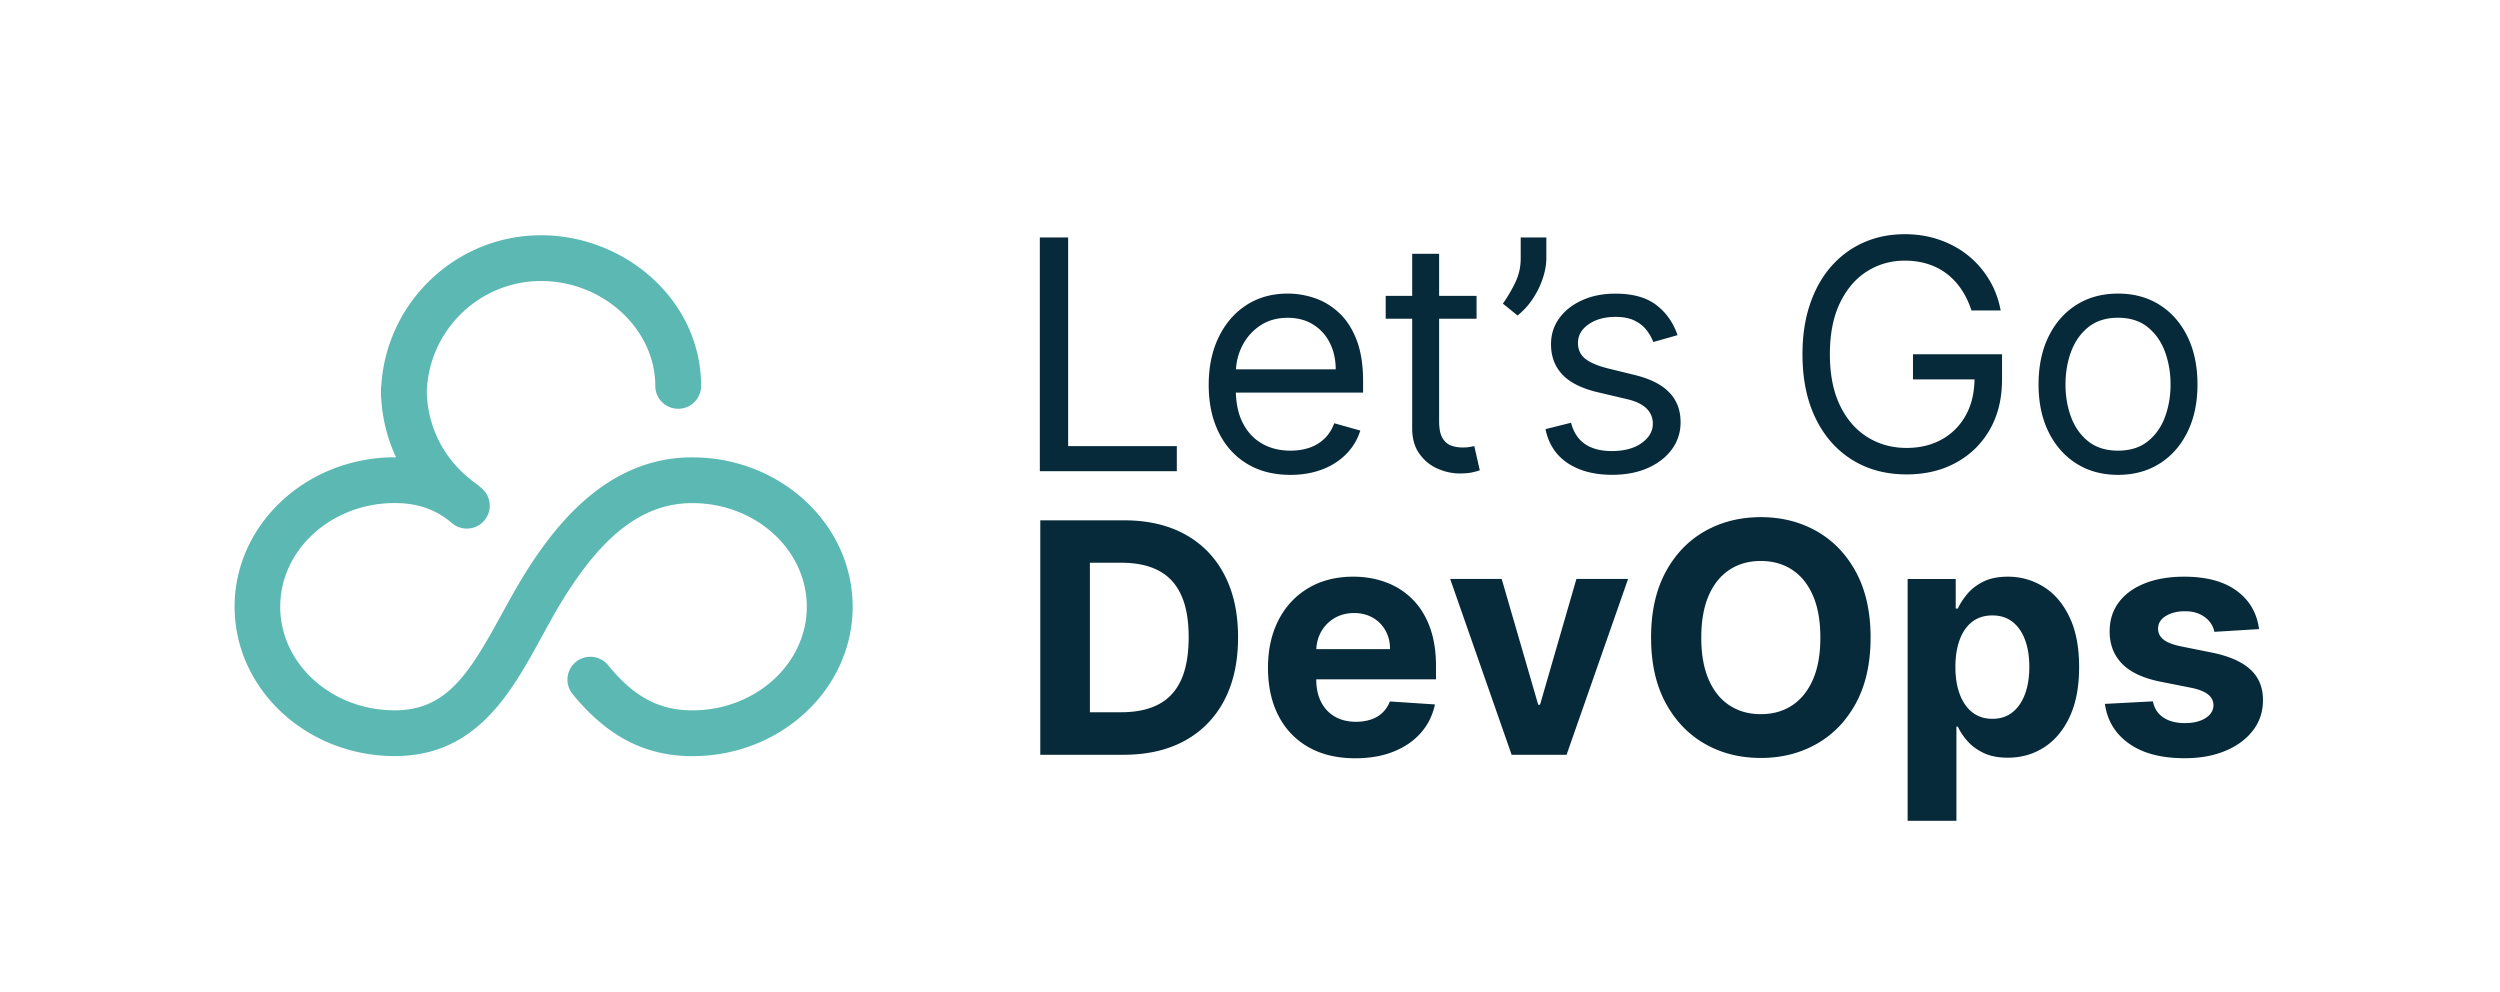 <svg xmlns="http://www.w3.org/2000/svg" xml:space="preserve" id="Warstwa_1" x="0" y="0" style="enable-background:new 0 0 495.51 196.53" version="1.1" viewBox="0 0 495.51 196.53"><style>.st0{fill:#062a39}</style><path d="M211.71 47.06h-5.61v46.33h27.15v-4.97h-21.54zM265.42 62.02c-1.45-1.35-3.05-2.33-4.82-2.93-1.77-.6-3.55-.9-5.36-.9-3.14 0-5.88.77-8.23 2.3-2.35 1.53-4.17 3.66-5.48 6.38s-1.96 5.86-1.96 9.42.65 6.68 1.96 9.36c1.3 2.68 3.17 4.76 5.59 6.24 2.42 1.49 5.31 2.23 8.65 2.23 2.35 0 4.47-.37 6.36-1.1s3.47-1.76 4.75-3.08 2.19-2.85 2.74-4.6l-5.16-1.45c-.45 1.21-1.09 2.21-1.92 3.02a7.9 7.9 0 0 1-2.95 1.81c-1.14.4-2.41.6-3.81.6-2.16 0-4.05-.47-5.68-1.42-1.63-.94-2.9-2.32-3.81-4.14-.83-1.64-1.26-3.63-1.34-5.94h25.22v-2.26c0-3.24-.43-5.97-1.29-8.19-.85-2.21-2.01-4-3.46-5.35zm-20.45 11.19c.1-1.61.49-3.14 1.2-4.57.83-1.67 2.02-3.04 3.56-4.08 1.55-1.05 3.38-1.57 5.51-1.57 1.93 0 3.61.45 5.03 1.33 1.42.89 2.53 2.1 3.3 3.64.78 1.54 1.17 3.29 1.17 5.25h-19.77zM291.31 88.59c-.38.07-.86.1-1.45.1-.79 0-1.53-.12-2.23-.37s-1.27-.75-1.72-1.49c-.45-.75-.67-1.87-.67-3.38V63.17h7.42v-4.53h-7.42v-8.33h-5.34v8.33h-5.25v4.53h5.25v21.72c0 2.02.47 3.7 1.41 5.02s2.13 2.32 3.58 2.96 2.92.97 4.42.97c1 0 1.82-.07 2.47-.21s1.15-.28 1.52-.42l-1.09-4.8c-.22.05-.52.11-.9.18zM306.48 47.06h-5.07v4.16c0 1.67-.35 3.25-1.05 4.72-.7 1.47-1.53 2.88-2.48 4.24l2.9 2.35c1.21-.96 2.24-2.1 3.09-3.41.85-1.3 1.5-2.65 1.95-4.05.45-1.4.67-2.71.67-3.95v-4.06h-.01zM323.9 74.3l-5.16-1.27c-2.05-.51-3.56-1.15-4.53-1.92s-1.45-1.82-1.45-3.14c0-1.49.71-2.73 2.12-3.7 1.41-.97 3.18-1.46 5.31-1.46 1.55 0 2.83.25 3.82.75 1 .5 1.78 1.13 2.36 1.89s1.02 1.54 1.32 2.34l4.8-1.36c-.83-2.47-2.23-4.46-4.2-5.97-1.97-1.51-4.67-2.26-8.11-2.26-2.44 0-4.63.43-6.55 1.29-1.92.86-3.44 2.04-4.55 3.55-1.11 1.51-1.66 3.24-1.66 5.2 0 2.4.74 4.39 2.23 5.98 1.49 1.59 3.82 2.76 7 3.52l5.79 1.36c1.75.41 3.05 1.02 3.89 1.84.84.82 1.27 1.84 1.27 3.04 0 1.49-.74 2.77-2.21 3.83s-3.45 1.59-5.94 1.59c-2.19 0-3.96-.47-5.31-1.4-1.35-.94-2.27-2.34-2.75-4.21l-5.07 1.27c.62 2.96 2.09 5.2 4.41 6.74s5.26 2.31 8.8 2.31c2.7 0 5.07-.45 7.1-1.36s3.62-2.14 4.76-3.71 1.71-3.35 1.71-5.34c0-2.43-.76-4.42-2.29-5.96-1.48-1.54-3.8-2.69-6.91-3.44zM379.16 75.2h12.2c-.05 2.68-.6 5.03-1.69 7.03-1.14 2.09-2.72 3.7-4.75 4.84s-4.37 1.71-7.03 1.71c-2.87 0-5.45-.71-7.74-2.13s-4.11-3.51-5.45-6.27c-1.34-2.76-2.01-6.15-2.01-10.16s.66-7.4 1.99-10.16 3.11-4.85 5.36-6.27c2.25-1.42 4.74-2.13 7.49-2.13 1.67 0 3.21.23 4.62.68 1.4.45 2.66 1.11 3.77 1.97s2.07 1.9 2.87 3.11c.81 1.21 1.46 2.58 1.96 4.11h5.79c-.42-2.25-1.19-4.3-2.31-6.14s-2.51-3.44-4.17-4.77-3.56-2.37-5.68-3.1-4.4-1.1-6.84-1.1c-2.97 0-5.69.55-8.17 1.65s-4.62 2.69-6.43 4.75c-1.81 2.07-3.21 4.57-4.2 7.5s-1.48 6.23-1.48 9.9c0 4.89.86 9.11 2.59 12.67s4.14 6.31 7.24 8.24c3.1 1.93 6.7 2.9 10.8 2.9 3.68 0 6.94-.77 9.79-2.32 2.84-1.55 5.08-3.73 6.7-6.55s2.43-6.14 2.43-9.96v-4.98h-17.65v4.98zM433.57 66.72c-1.32-2.7-3.16-4.8-5.52-6.29s-5.11-2.24-8.25-2.24-5.89.75-8.25 2.24-4.2 3.59-5.52 6.29c-1.32 2.7-1.98 5.86-1.98 9.48 0 3.59.66 6.73 1.98 9.41s3.16 4.77 5.52 6.27c2.36 1.49 5.11 2.24 8.25 2.24s5.89-.75 8.25-2.24 4.2-3.58 5.52-6.27c1.32-2.68 1.98-5.82 1.98-9.41 0-3.62-.66-6.78-1.98-9.48zm-4.47 15.95c-.74 1.99-1.88 3.6-3.42 4.82s-3.5 1.83-5.88 1.83-4.34-.61-5.88-1.83-2.68-2.83-3.42-4.82c-.74-1.99-1.11-4.15-1.11-6.47s.37-4.49 1.11-6.49c.74-2.01 1.88-3.63 3.42-4.87 1.54-1.24 3.5-1.86 5.88-1.86s4.34.62 5.88 1.86c1.54 1.24 2.68 2.86 3.42 4.87.74 2.01 1.11 4.17 1.11 6.49s-.37 4.48-1.11 6.47z" class="st0"/><path d="M137.2 90.65c-18.17 0-29.08 15.63-35.71 27.38-.73 1.29-1.44 2.58-2.14 3.87-6.41 11.71-10.86 18.89-21.13 18.89-12.51 0-22.68-9.21-22.68-20.54s10.18-20.54 22.68-20.54c4.57 0 8.18 1.26 11.37 3.98.85.73 1.9 1.08 2.94 1.08a4.54 4.54 0 0 0 2.95-7.99c-.62-.53-1.26-1.02-1.9-1.48-.09-.09-.19-.17-.29-.26-5.39-4.22-8.53-10.5-8.7-17.3.34-12.21 10.37-22.04 22.67-22.04 12.26 0 22.62 9.52 22.62 20.78 0 2.51 2.03 4.54 4.54 4.54s4.54-2.03 4.54-4.54c0-8.06-3.43-15.64-9.66-21.32-5.93-5.42-13.96-8.53-22.03-8.53-16.85 0-30.67 13.2-31.69 29.8-.04.24-.07.49-.07.74 0 .26 0 .52.01.78 0 .14-.01.29-.01.43 0 .23.02.45.06.67.24 4.07 1.24 7.99 2.93 11.59h-.24c-17.51 0-31.76 13.28-31.76 29.61s14.25 29.61 31.76 29.61c16.16 0 23.03-12.54 29.09-23.61.69-1.25 1.38-2.51 2.08-3.77 8.87-15.74 17.45-22.76 27.8-22.76 12.51 0 22.68 9.21 22.68 20.54s-10.18 20.54-22.68 20.54c-6.59 0-11.58-2.68-16.71-8.96a4.529 4.529 0 0 0-6.38-.64 4.528 4.528 0 0 0-.64 6.38c6.85 8.39 14.39 12.29 23.74 12.29 17.51 0 31.76-13.28 31.76-29.61s-14.29-29.61-31.8-29.61z" style="fill:#5bb8b2"/><path d="M234.87 105.91c-3.37-1.85-7.4-2.78-12.07-2.78h-16.61v46.47h16.47c4.72 0 8.78-.93 12.17-2.79s6-4.53 7.83-8.01c1.82-3.48 2.73-7.64 2.73-12.48 0-4.83-.91-8.97-2.73-12.43-1.82-3.47-4.42-6.13-7.79-7.98zm-.78 28.88c-1.01 2.19-2.5 3.8-4.49 4.83-1.99 1.04-4.44 1.55-7.34 1.55h-6.24v-29.63h6.26c2.9 0 5.35.51 7.33 1.54s3.47 2.63 4.48 4.81 1.51 4.98 1.51 8.42c-.01 3.47-.51 6.3-1.51 8.48zM279.88 118.7c-1.49-1.47-3.23-2.57-5.22-3.3s-4.13-1.1-6.43-1.1c-3.42 0-6.39.76-8.93 2.27-2.53 1.51-4.5 3.62-5.89 6.33s-2.09 5.85-2.09 9.44c0 3.67.7 6.86 2.09 9.54 1.39 2.69 3.38 4.76 5.96 6.22s5.66 2.19 9.25 2.19c2.87 0 5.41-.44 7.61-1.33 2.2-.88 4-2.12 5.4-3.72s2.33-3.47 2.78-5.62l-8.94-.59a5.87 5.87 0 0 1-1.45 2.22c-.63.61-1.4 1.06-2.29 1.36s-1.88.45-2.95.45c-1.62 0-3.02-.34-4.2-1.02s-2.09-1.65-2.73-2.9c-.64-1.26-.96-2.75-.96-4.47v-.02h23.73V132c0-2.96-.42-5.55-1.25-7.77s-2-4.07-3.49-5.53zm-18.98 9.96c.06-1.25.37-2.4.95-3.44a7.274 7.274 0 0 1 2.64-2.7c1.13-.67 2.42-1.01 3.89-1.01 1.41 0 2.64.31 3.71.92 1.07.61 1.9 1.46 2.51 2.53s.91 2.31.91 3.7H260.9zM305.24 139.68h-.36l-7.24-24.93h-10.21l12.18 34.85h10.89l12.19-34.85h-10.24zM360.09 105.3c-3.29-1.87-6.98-2.8-11.08-2.8-4.13 0-7.83.93-11.12 2.8s-5.88 4.58-7.78 8.13c-1.91 3.55-2.86 7.87-2.86 12.93 0 5.05.95 9.36 2.86 12.91 1.91 3.55 4.5 6.27 7.78 8.15 3.28 1.88 6.99 2.81 11.12 2.81 4.1 0 7.79-.93 11.08-2.8 3.29-1.87 5.89-4.58 7.8-8.13 1.91-3.55 2.87-7.87 2.87-12.93 0-5.07-.96-9.38-2.87-12.93-1.91-3.56-4.51-6.27-7.8-8.14zm-.75 29.37c-.98 2.25-2.35 3.96-4.12 5.13s-3.84 1.75-6.22 1.75c-2.37 0-4.45-.58-6.22-1.75-1.77-1.16-3.14-2.87-4.12-5.13s-1.46-5.02-1.46-8.3.49-6.05 1.46-8.3 2.35-3.96 4.12-5.13 3.84-1.75 6.22-1.75 4.45.58 6.22 1.75c1.77 1.16 3.14 2.87 4.12 5.13s1.46 5.02 1.46 8.3c.01 3.28-.48 6.04-1.46 8.3zM405.01 116.28c-2.15-1.32-4.49-1.98-7.03-1.98-1.95 0-3.58.33-4.89.99-1.31.66-2.37 1.47-3.18 2.45-.81.98-1.43 1.93-1.85 2.87h-.43v-5.85h-9.53v47.92h9.67v-18.65h.29c.44.97 1.07 1.92 1.91 2.87s1.9 1.73 3.21 2.35c1.31.62 2.9.93 4.78.93 2.65 0 5.04-.68 7.18-2.05 2.14-1.37 3.83-3.39 5.08-6.06s1.87-5.95 1.87-9.83c0-3.99-.64-7.32-1.93-9.97-1.28-2.68-3-4.67-5.15-5.99zm-3.64 21.26c-.57 1.55-1.4 2.76-2.48 3.63s-2.42 1.3-3.99 1.3c-1.56 0-2.88-.43-3.97-1.28s-1.92-2.05-2.5-3.6c-.58-1.54-.86-3.35-.86-5.42s.29-3.87.86-5.4c.57-1.53 1.4-2.71 2.48-3.54 1.08-.83 2.41-1.25 3.98-1.25 1.59 0 2.93.43 4.02 1.29s1.91 2.06 2.47 3.58c.56 1.53.84 3.3.84 5.31 0 2.04-.28 3.83-.85 5.38zM446.06 132.72c-1.66-1.54-4.19-2.66-7.58-3.36l-6.31-1.27c-1.62-.35-2.76-.81-3.43-1.38-.67-.58-1-1.28-1-2.11 0-1.04.51-1.88 1.54-2.51 1.03-.63 2.29-.94 3.79-.94 1.12 0 2.08.19 2.89.56.81.37 1.46.86 1.96 1.47s.82 1.3.98 2.05l8.85-.54c-.42-3.21-1.9-5.74-4.44-7.6s-6-2.79-10.4-2.79c-2.98 0-5.58.44-7.79 1.32s-3.93 2.12-5.15 3.74c-1.22 1.62-1.83 3.55-1.83 5.79 0 2.6.83 4.74 2.48 6.42s4.19 2.86 7.59 3.54l6.04 1.2c1.51.3 2.63.74 3.36 1.3.73.57 1.1 1.29 1.11 2.17-.02 1.04-.54 1.89-1.58 2.55s-2.4.99-4.1.99c-1.72 0-3.14-.37-4.24-1.1-1.1-.73-1.8-1.8-2.09-3.21l-9.51.5c.47 3.33 2.07 5.96 4.8 7.88 2.73 1.93 6.4 2.89 11.01 2.89 3.03 0 5.7-.48 8.02-1.44 2.32-.96 4.15-2.3 5.49-4.03 1.34-1.72 2.01-3.73 2.01-6.01.02-2.51-.81-4.54-2.47-6.08z" class="st0"/></svg>
